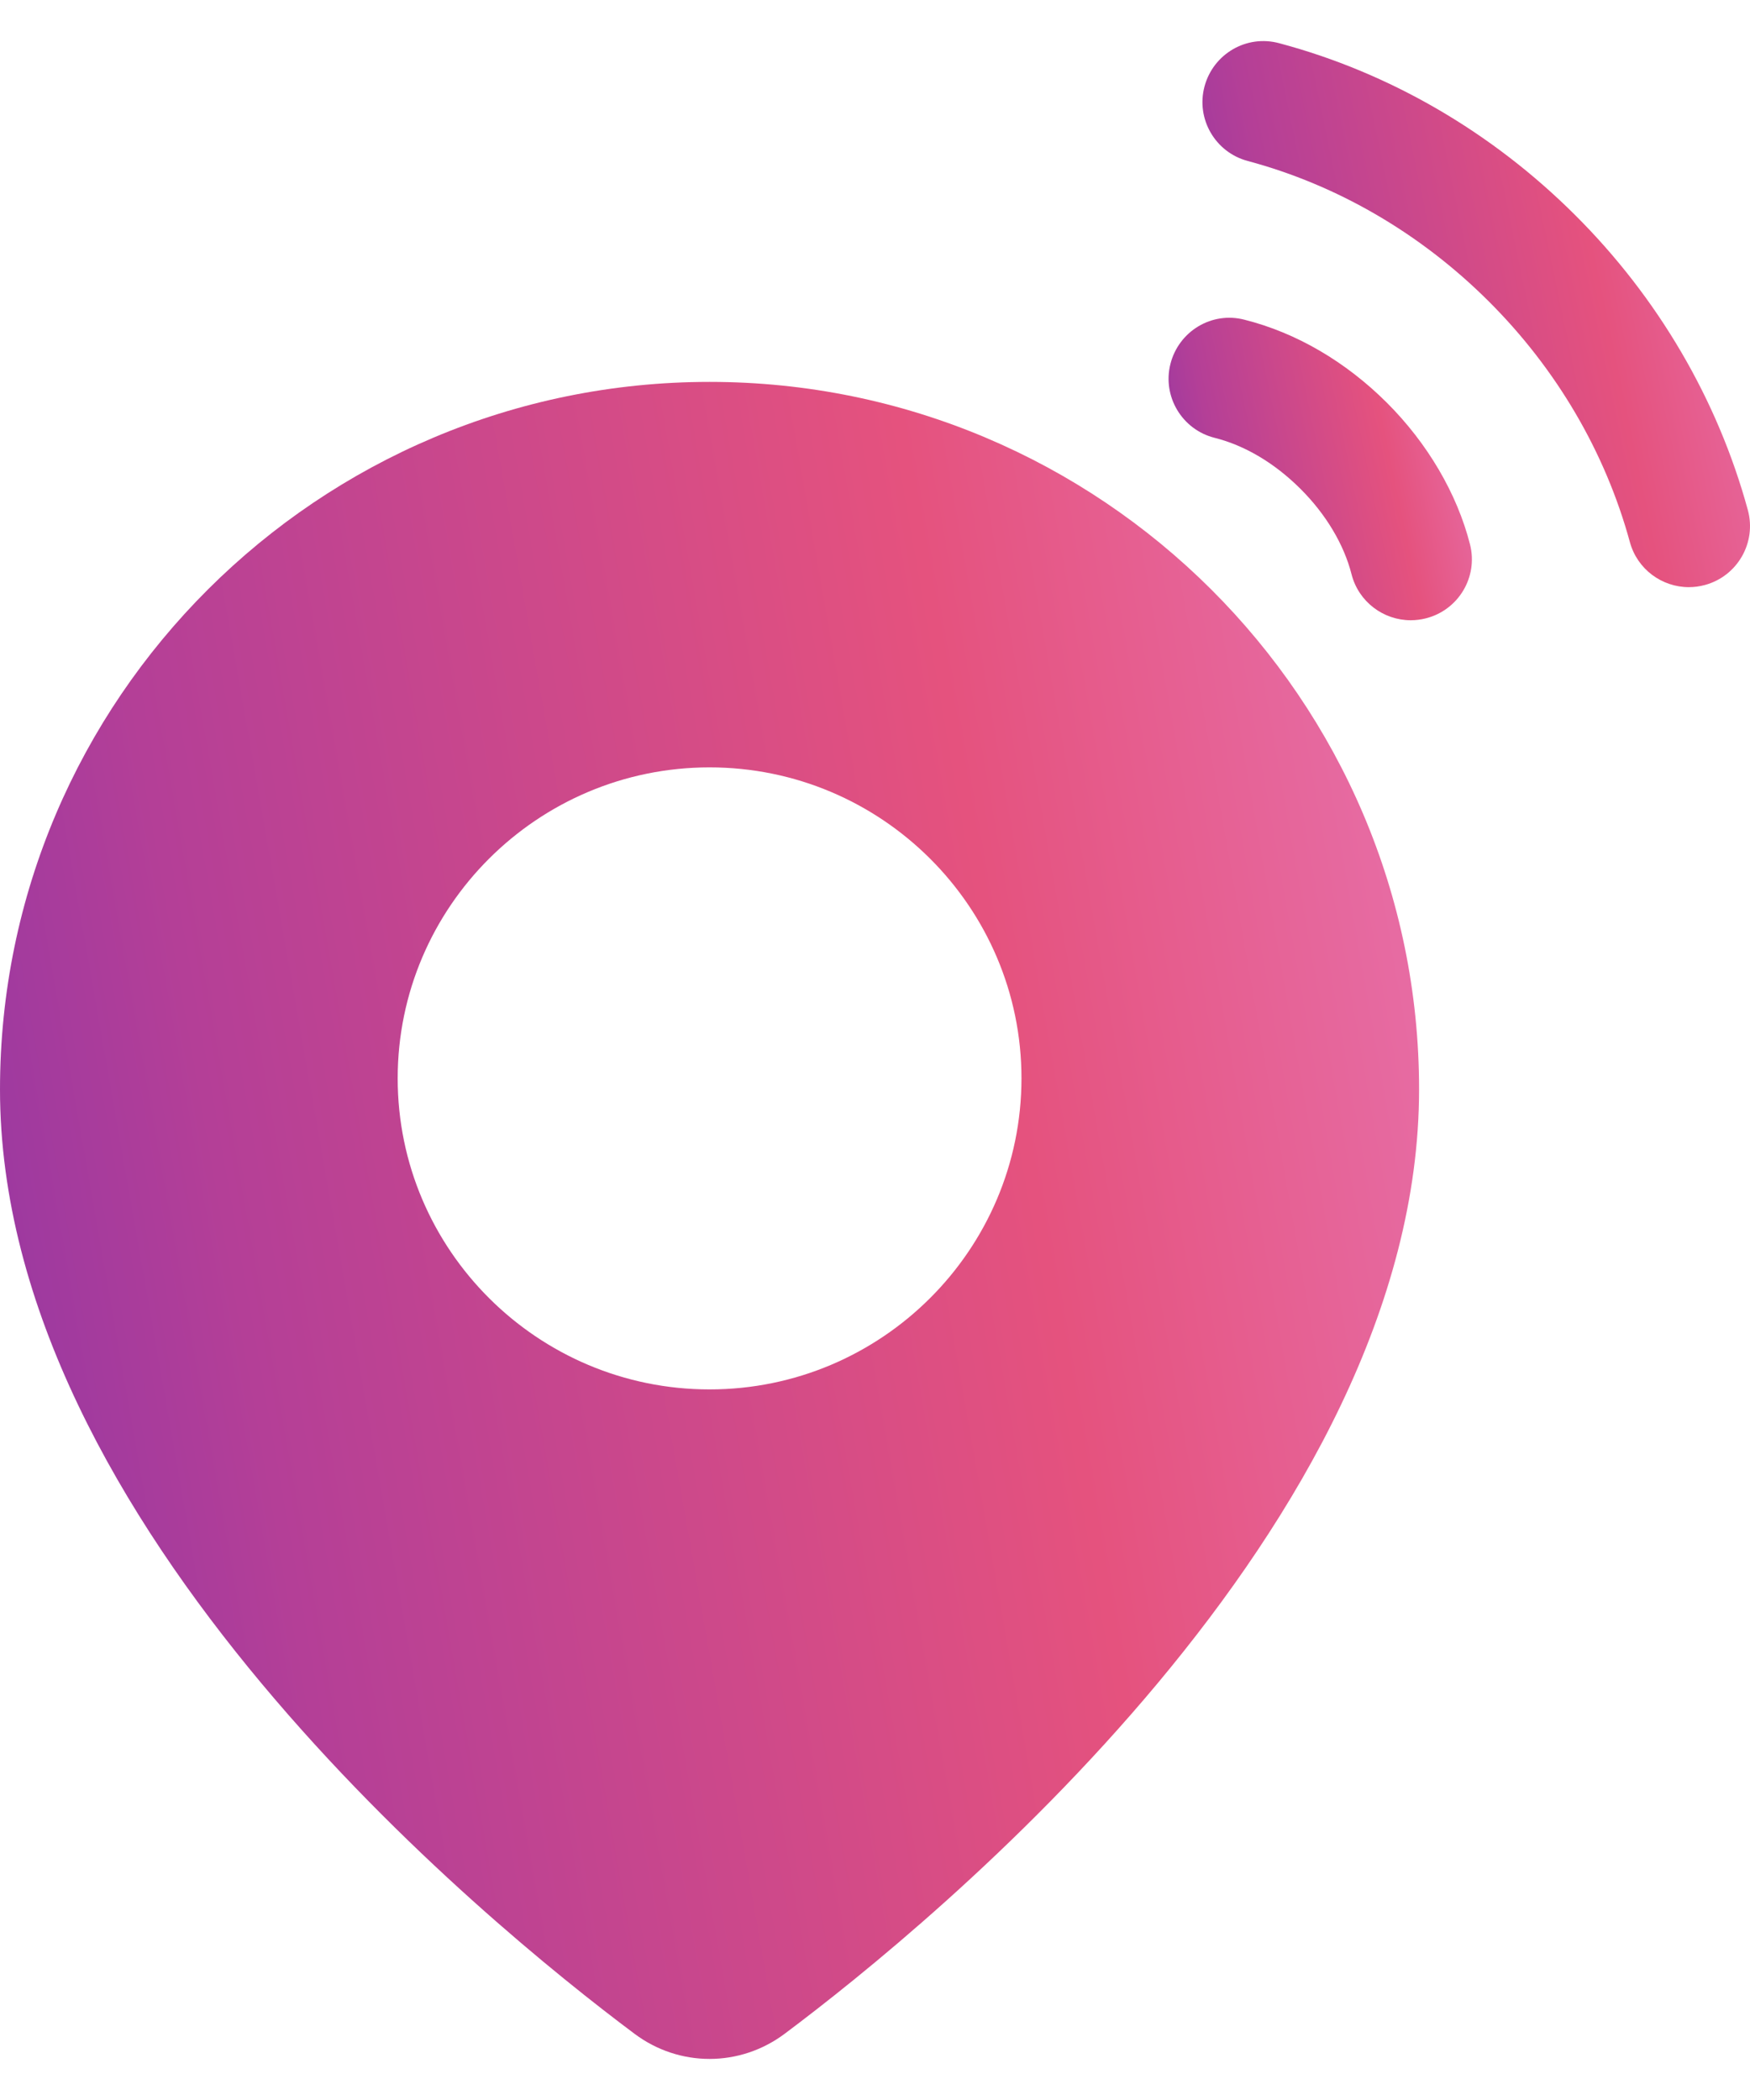 <svg width="40" height="48" viewBox="0 0 40 48" fill="none" xmlns="http://www.w3.org/2000/svg">
<path d="M16.218 8.729C7.275 8.729 0 15.983 0 24.899C0 34.862 11.097 43.94 14.5 46.484C15.014 46.87 15.616 47.061 16.218 47.061C16.822 47.061 17.424 46.869 17.938 46.484C21.339 43.938 32.436 34.859 32.436 24.899C32.438 15.982 25.162 8.729 16.218 8.729H16.218ZM16.218 31.758C12.288 31.758 9.09 28.568 9.09 24.648C9.09 20.73 12.288 17.54 16.218 17.54C20.15 17.54 23.348 20.73 23.348 24.648C23.347 28.568 20.15 31.758 16.218 31.758Z" fill="url(#paint0_linear_99_751)"/>
<path d="M39.951 11.659C39.262 9.135 37.896 6.801 36.001 4.914C34.099 3.018 31.763 1.661 29.244 0.989C28.494 0.783 27.732 1.231 27.532 1.975C27.333 2.716 27.775 3.482 28.521 3.68C30.567 4.228 32.47 5.335 34.025 6.885C35.577 8.431 36.693 10.335 37.255 12.393C37.424 13.012 37.988 13.421 38.603 13.421C38.724 13.421 38.848 13.404 38.971 13.371C39.714 13.168 40.153 12.402 39.951 11.659Z" fill="url(#paint1_linear_99_751)"/>
<path d="M31.699 9.204C30.754 8.263 29.63 7.607 28.45 7.309C27.699 7.111 26.943 7.571 26.753 8.317C26.564 9.061 27.017 9.821 27.765 10.008C28.457 10.183 29.134 10.585 29.724 11.173C30.305 11.751 30.719 12.444 30.892 13.125C31.053 13.756 31.621 14.177 32.245 14.177C32.358 14.177 32.474 14.163 32.59 14.134C33.337 13.945 33.79 13.188 33.6 12.442C33.304 11.282 32.629 10.132 31.699 9.204Z" fill="url(#paint2_linear_99_751)"/>
<defs>
<linearGradient id="paint0_linear_99_751" x1="-0.075" y1="55.875" x2="49.948" y2="47.086" gradientUnits="userSpaceOnUse">
<stop stop-color="#8633A9"/>
<stop offset="0.197" stop-color="#B43F97"/>
<stop offset="0.558" stop-color="#E5527E"/>
<stop offset="0.782" stop-color="#E771AB"/>
<stop offset="1" stop-color="#F490C2"/>
</linearGradient>
<linearGradient id="paint1_linear_99_751" x1="27.456" y1="16.29" x2="46.527" y2="12.319" gradientUnits="userSpaceOnUse">
<stop stop-color="#8633A9"/>
<stop offset="0.197" stop-color="#B43F97"/>
<stop offset="0.558" stop-color="#E5527E"/>
<stop offset="0.782" stop-color="#E771AB"/>
<stop offset="1" stop-color="#F490C2"/>
</linearGradient>
<linearGradient id="paint2_linear_99_751" x1="26.694" y1="15.766" x2="37.259" y2="13.566" gradientUnits="userSpaceOnUse">
<stop stop-color="#8633A9"/>
<stop offset="0.197" stop-color="#B43F97"/>
<stop offset="0.558" stop-color="#E5527E"/>
<stop offset="0.782" stop-color="#E771AB"/>
<stop offset="1" stop-color="#F490C2"/>
</linearGradient>
</defs>
</svg>
